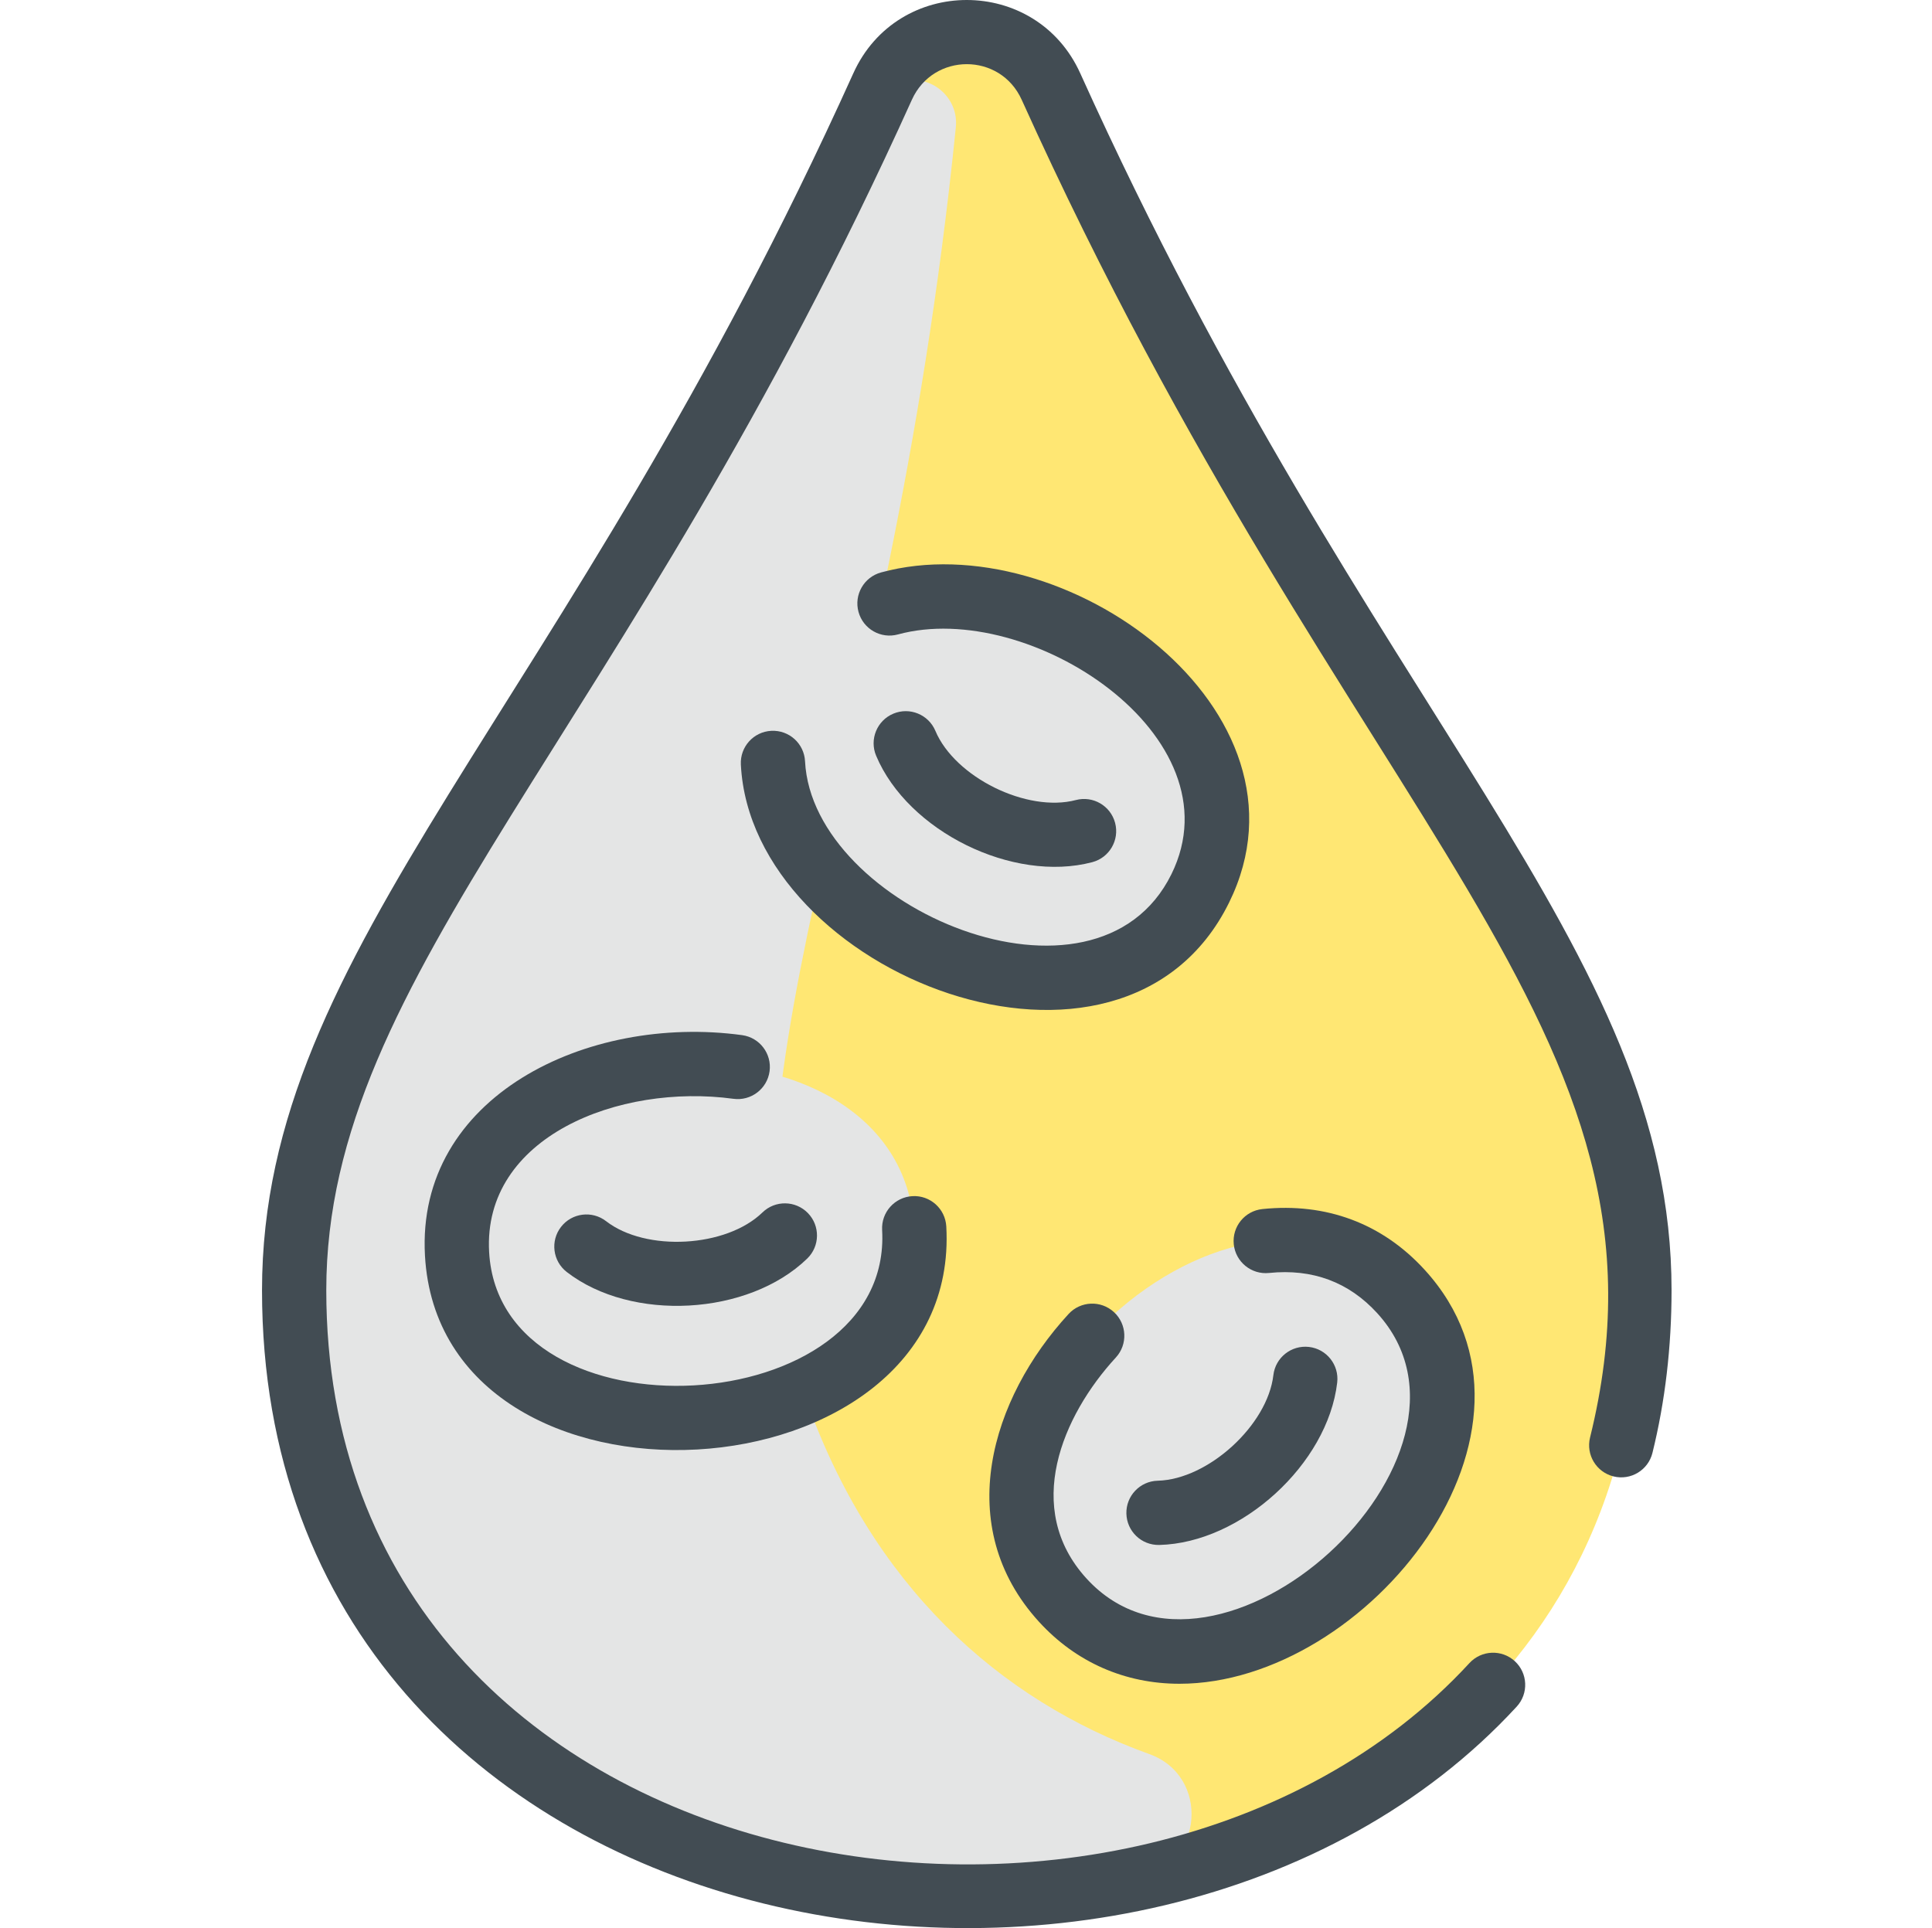 <?xml version="1.0" encoding="UTF-8"?>
<svg xmlns="http://www.w3.org/2000/svg" width="513" height="512" viewBox="0 0 513 512" fill="none">
  <g clip-path="url(#clip0_603_387)">
    <path d="M279.062 22.972C270.37 3.722 243.047 3.711 234.355 22.972C157.077 194.113 78.103 254.604 78.103 342.633C78.103 556.967 435.315 556.967 435.315 342.633C435.315 254.604 356.341 194.113 279.062 22.972Z" fill="#FFE773"></path>
    <path d="M239.637 21.618C247.301 19.653 254.598 25.914 253.801 33.785C235.999 209.562 185.501 290.357 213.825 370.98C231.4 421.008 265.247 451.416 305.17 465.787C321.3 471.593 319.621 494.902 302.861 498.511C201.189 520.406 78.103 468.446 78.103 342.633C78.103 255.462 155.546 195.293 232.097 27.939C233.531 24.803 236.297 22.474 239.637 21.618Z" fill="#E4E5E5"></path>
    <path d="M371.997 342.953C414.187 389.175 324.378 471.124 282.198 424.924C240.007 378.702 329.817 296.752 371.997 342.953Z" fill="#E4E5E5"></path>
    <path d="M242.748 326.156C246.246 388.642 124.847 395.393 121.36 332.939C117.861 270.453 239.261 263.702 242.748 326.156Z" fill="#E4E5E5"></path>
    <path d="M209.644 182.168C237.298 126.028 346.348 179.779 318.704 235.898C291.05 292.038 182.001 238.287 209.644 182.168Z" fill="#E4E5E5"></path>
    <path d="M286.838 19.465C275.133 -6.454 238.314 -6.521 226.579 19.465C149.356 190.472 69.572 251.244 69.572 342.629C69.572 520.379 304.483 559.935 402.731 453.183C405.922 449.716 405.698 444.318 402.231 441.127C398.765 437.937 393.366 438.16 390.175 441.627C301.341 538.152 86.636 503.273 86.636 342.629C86.636 258.36 165.326 196.572 242.131 26.488C247.819 13.892 265.596 13.887 271.286 26.488C358.963 220.647 449.017 273.261 422.204 381.725C421.073 386.3 423.865 390.925 428.439 392.056C433.015 393.188 437.638 390.395 438.769 385.821C442.137 372.196 443.844 357.665 443.844 342.629C443.844 251.196 364.18 190.74 286.838 19.465Z" fill="#424C53"></path>
    <path d="M313.182 447.117C363.053 447.117 417.162 379.775 378.293 337.2C367.057 324.891 352.162 319.311 335.21 321.06C330.523 321.544 327.115 325.736 327.6 330.423C328.084 335.11 332.284 338.519 336.962 338.033C348.472 336.846 358.141 340.434 365.69 348.705C400.217 386.525 323.016 456.978 288.502 419.172C271.517 400.566 282.082 375.928 296.289 360.483C299.479 357.016 299.254 351.617 295.786 348.427C292.319 345.237 286.92 345.461 283.73 348.931C263.13 371.325 252.719 405.286 275.899 430.678C285.714 441.427 298.74 447.117 313.182 447.117Z" fill="#424C53"></path>
    <path d="M299.087 401.943C299.203 406.593 303.039 410.364 307.829 410.259C329.598 409.717 352.555 388.758 355.065 367.133C355.608 362.452 352.255 358.218 347.574 357.674C342.896 357.136 338.659 360.485 338.115 365.165C336.572 378.456 320.786 392.867 307.405 393.201C302.693 393.318 298.97 397.232 299.087 401.943Z" fill="#424C53"></path>
    <path d="M326.36 239.667C351.492 188.647 282.374 138.778 233.938 152.011C229.392 153.252 226.714 157.944 227.956 162.489C229.198 167.035 233.888 169.714 238.434 168.471C273.281 158.955 329.107 195.477 311.052 232.127C290.953 272.926 215.713 240.963 213.761 202.16C213.524 197.454 209.542 193.837 204.811 194.067C200.104 194.304 196.481 198.311 196.718 203.017C199.519 258.72 297.994 297.252 326.36 239.667Z" fill="#424C53"></path>
    <path d="M290.018 228.95C294.574 227.75 297.296 223.083 296.095 218.526C294.895 213.97 290.227 211.247 285.671 212.449C272.73 215.857 253.558 206.412 248.369 194.072C246.542 189.729 241.541 187.688 237.196 189.515C232.852 191.342 230.812 196.344 232.639 200.688C241.082 220.765 268.971 234.497 290.018 228.95Z" fill="#424C53"></path>
    <path d="M197.041 274.875C155.837 269.263 110.479 291.234 112.839 333.419C116.968 407.239 255.397 399.485 251.267 325.675C251.004 320.969 246.965 317.356 242.272 317.632C237.567 317.896 233.967 321.923 234.23 326.627C237.09 377.758 132.736 383.576 129.876 332.465C128.165 301.89 164.36 287.646 194.738 291.783C199.403 292.417 203.707 289.149 204.343 284.48C204.979 279.812 201.71 275.512 197.041 274.875Z" fill="#424C53"></path>
    <path d="M160.937 324.282C157.213 321.396 151.853 322.076 148.967 325.802C146.081 329.527 146.761 334.886 150.487 337.772C167.667 351.081 198.705 349.403 214.349 334.196C217.728 330.912 217.805 325.51 214.521 322.131C211.236 318.752 205.835 318.676 202.456 321.959C192.86 331.287 171.519 332.48 160.937 324.282Z" fill="#424C53"></path>
  </g>
  <defs>
    <clipPath id="clip0_603_387">
      <rect width="512" height="512" fill="white" transform="translate(0.708)"></rect>
    </clipPath>
  </defs>
</svg>
